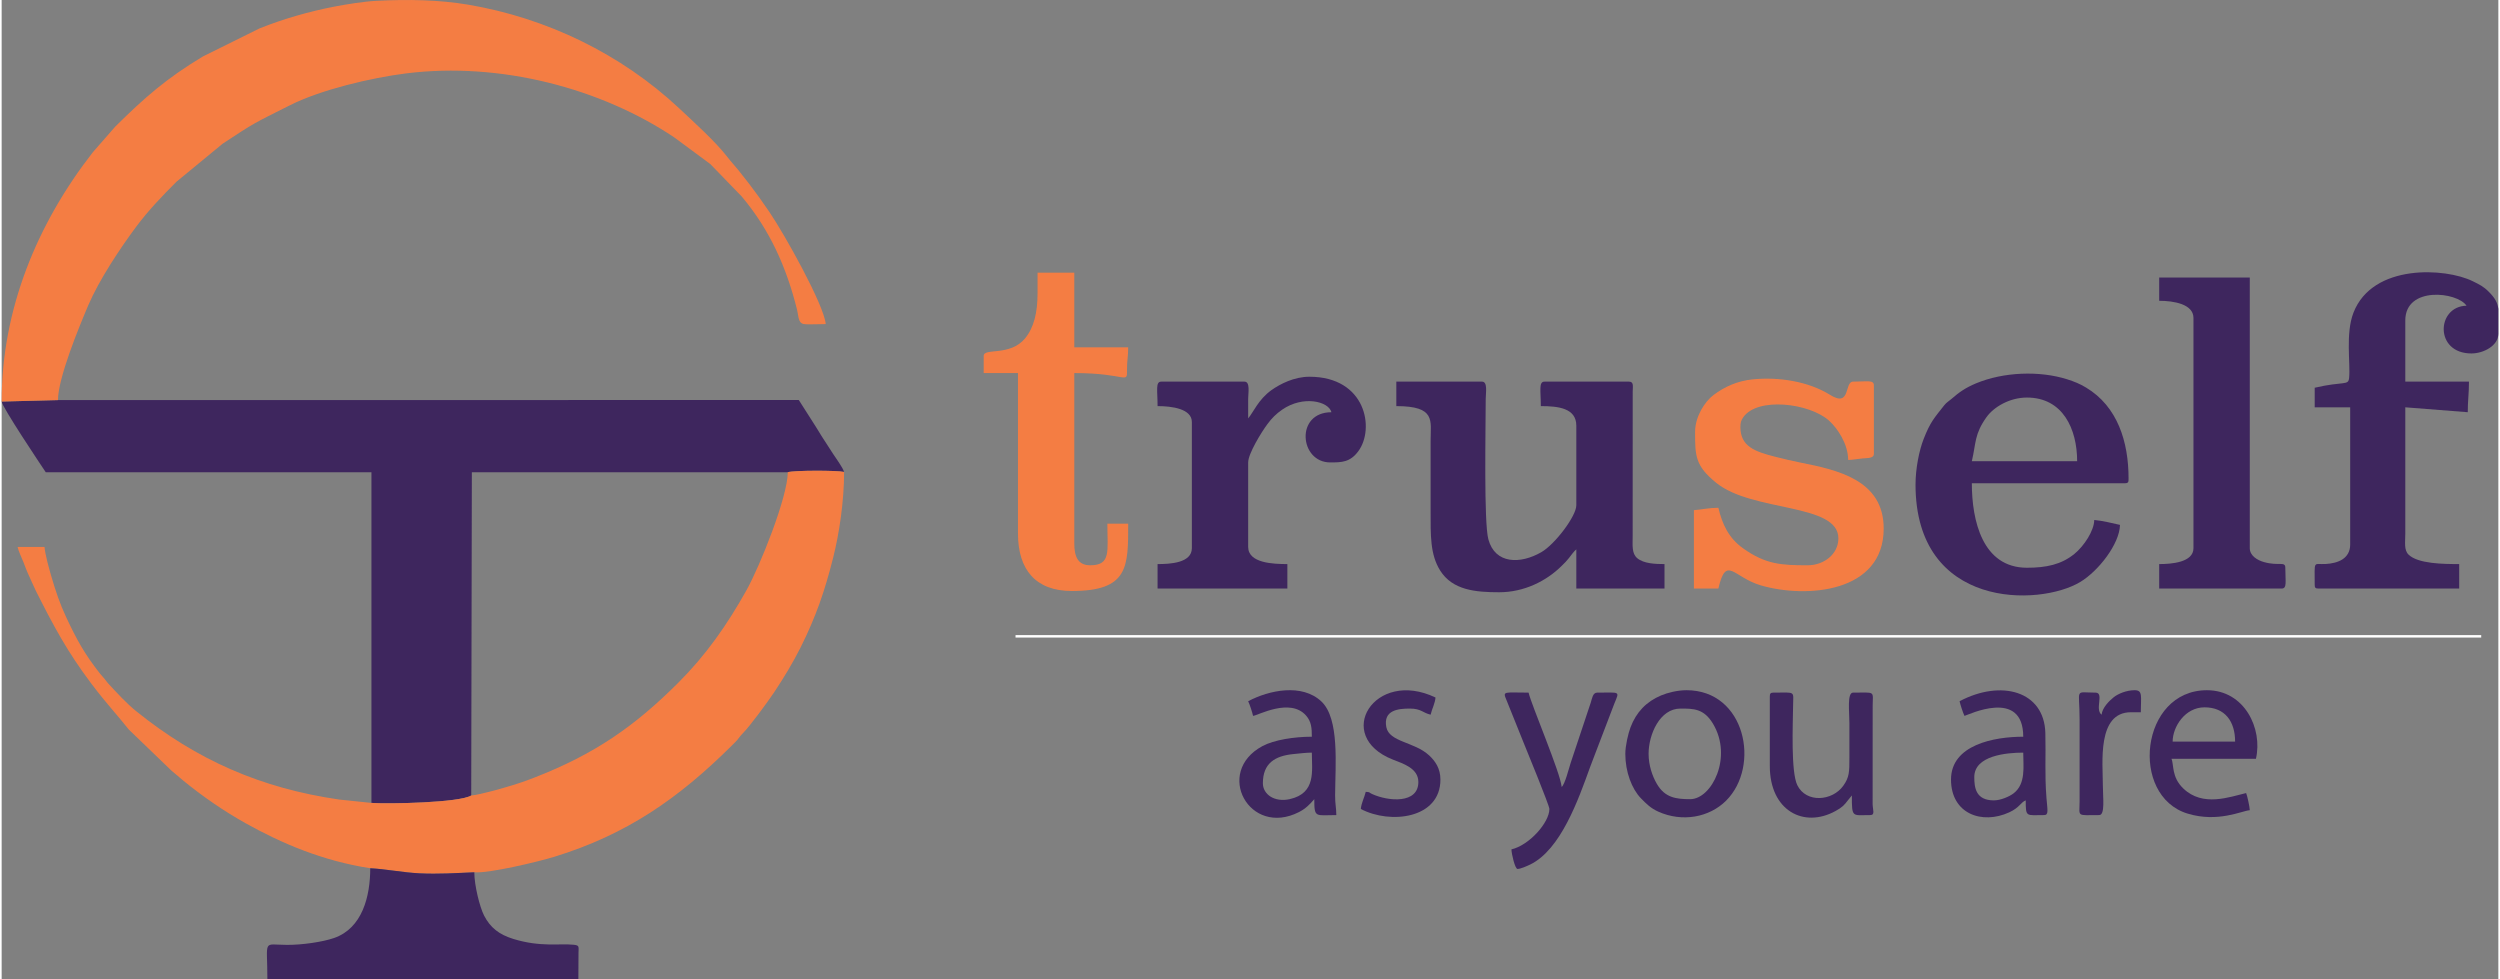 <?xml version="1.0" encoding="UTF-8"?>
<!DOCTYPE svg PUBLIC "-//W3C//DTD SVG 1.1//EN" "http://www.w3.org/Graphics/SVG/1.1/DTD/svg11.dtd">
<!-- Creator: CorelDRAW -->
<svg xmlns="http://www.w3.org/2000/svg" xml:space="preserve" width="600px" height="235px" version="1.1" style="shape-rendering:geometricPrecision; text-rendering:geometricPrecision; image-rendering:optimizeQuality; fill-rule:evenodd; clip-rule:evenodd"
viewBox="0 0 6007600 2356100"
 xmlns:xlink="http://www.w3.org/1999/xlink"
 xmlns:xodm="http://www.corel.com/coreldraw/odm/2003">
 <rect x="0" y="0" width="6007600" height="2356100" fill="#808080" stroke="none"/>
 <defs>
  <style type="text/css">
   <![CDATA[
    .fil0 {fill:#3E265E}
    .fil1 {fill:#F47D43}
    .fil2 {fill:white}
   ]]>
  </style>
 </defs>
 <g id="Layer_x0020_1">
  <g id="_2049419912640">
   <path class="fil0" d="M0 966200c1200,13300 91600,148500 106100,170100l783700 0 0 795700c41800,2900 211700,-400 240100,-17900l1500 -777800 760200 0c14000,-4700 119100,-4700 135500,-700 -3300,-10900 -20000,-33600 -26500,-43500l-27800 -43000c-5300,-8200 -8500,-14400 -13400,-21800l-41300 -64800 -1782600 200 -135500 3500z"/>
   <path class="fil1" d="M0 966200l135500 -3500c0,-52700 50400,-175300 72800,-227900 25900,-60700 76600,-137400 116200,-190300 29400,-39300 61600,-72600 96100,-107200l111500 -91800c79500,-52400 73300,-47700 161300,-92100 74900,-37800 196400,-66300 279800,-76800 226900,-28300 469000,35900 645500,154200l86400 63900 75400 77800c67700,80400 107900,170200 133500,273100 3900,15600 2200,31500 16000,34100 8300,1600 42000,100 52900,100 -3800,-45600 -99100,-216400 -136100,-270500l-24200 -34700c-16600,-22900 -32200,-43400 -49800,-65100 -9700,-11900 -17600,-20100 -26800,-32100 -29000,-37400 -81500,-84600 -115900,-116900 -139900,-130800 -318400,-217200 -507900,-249300 -69200,-11700 -144100,-13100 -220600,-9200 -30400,1500 -74000,8700 -101000,13900 -61400,11900 -123300,29700 -180200,52500l-136000 67400c-87800,52700 -140500,99000 -211100,168900l-53600 61300c-134000,171500 -219700,378200 -219700,600200z"/>
   <path class="fil1" d="M1891600 1136300c0,59000 -67100,226300 -99300,283800 -47100,84300 -98000,156600 -163700,222200 -106100,106100 -202200,172400 -346100,228500 -24700,9700 -45700,16700 -72800,24400 -13900,4000 -23700,7000 -37000,10100 -11500,2800 -30900,8000 -42800,8800 -28400,17500 -198300,20800 -240100,17900l-77500 -8100c-188600,-27300 -342700,-95100 -488600,-212600 -23000,-18500 -47300,-45100 -66700,-66000 -5000,-5400 -5000,-6400 -9100,-11500 -4200,-5200 -6400,-6800 -11000,-12600 -37900,-48200 -56400,-82100 -81700,-136200 -14900,-31800 -25400,-62800 -35400,-97200 -5500,-18800 -15100,-52900 -16700,-71800l-64800 0c2500,10800 9400,25000 13900,36200 5000,12700 8800,23500 14600,35500 5900,12400 10000,23100 15700,34400 42700,84700 75300,145700 132200,221400 37200,49500 58800,71200 91300,112000l103500 99700c9300,7100 17300,14800 27200,22900 46800,38200 96900,72900 150500,102900 85300,47700 184400,90400 299700,108200 37000,1800 78000,10200 118100,12200 46800,2300 86300,-600 132300,-2500 35100,3200 155600,-25900 191900,-37100 174800,-53600 299800,-140700 427600,-267700 4800,-4900 8700,-8200 13100,-13400 6000,-7200 6400,-9000 13400,-16100 18200,-18400 60900,-77000 75300,-98500 23400,-35300 45200,-71000 64400,-109400 36200,-72600 57500,-134200 77600,-214100 14600,-57900 26500,-135300 26500,-207000 -16400,-4000 -121500,-4000 -135500,700z"/>
   <path class="fil0" d="M3355900 977200c95600,0 82500,35000 82500,82500 0,56000 0,112000 0,167900 0,61200 -1300,106300 22900,145100 29800,47600 85600,52400 142100,52400 59800,0 113700,-26800 151000,-64100 7200,-7200 11100,-10800 17000,-18400 4100,-5300 12700,-17100 17600,-20700l0 94300 212200 0 0 -58900c-21700,0 -49800,-1000 -65500,-14100 -13500,-11400 -11200,-29900 -11100,-53700l100 -347800c200,-12500 2900,-23400 -9000,-23400l-203300 0c-14300,0 -8800,21400 -8800,58900 42200,0 85400,4900 85400,47100l0 191600c0,25600 -50900,93600 -84400,112900 -50200,28900 -110900,28900 -127200,-30900 -11100,-40600 -6500,-264800 -6400,-338400 0,-13500 5300,-41200 -8800,-41200l-206300 0 0 58900z"/>
   <path class="fil0" d="M5565700 933000l0 47100 85400 0 0 330000c0,35200 -31000,45400 -59100,47000 -30400,1700 -26300,-11100 -26300,50300 0,6800 2000,8800 8800,8800l338900 0 0 -58900c-38100,0 -99000,-600 -121800,-22700 -11500,-11200 -7900,-29700 -7900,-51000l0 -303500 150300 11800c0,-27500 2900,-44800 2900,-73600l-153200 0 0 -147300c0,-83000 124900,-68900 147300,-35400 -72500,1600 -77700,114900 11800,114900 29600,0 64800,-19000 64800,-47100l0 -60300c-1900,-14300 -7600,-25600 -22700,-40700 -13300,-13400 -22200,-17400 -39100,-25800 -64700,-32100 -240600,-43100 -286800,75800 -19600,50400 -6900,123100 -10500,157300 -2000,18800 -12900,7000 -82800,23300z"/>
   <path class="fil1" d="M4074800 1039100c0,57700 0,81500 51000,122800 87300,70800 293800,48200 293800,133500 0,38500 -35500,64800 -73700,64800 -62700,0 -101100,-1700 -156200,-41200 -33800,-24200 -49500,-57000 -58900,-97200 -20300,0 -40700,4300 -58900,5800l0 188600 58900 0c19000,-81700 35700,-27200 102000,-7700 109400,32000 295800,18100 295800,-136700 0,-117700 -112500,-141100 -200700,-158800 -20500,-4100 -39200,-8600 -59800,-13800 -51200,-12800 -84300,-25700 -84300,-71900 0,-10600 2000,-16200 6600,-22900 34400,-50000 159500,-34300 206300,7400 21000,18700 46400,56900 46400,95000 9100,-200 22800,-2400 34600,-3700 10300,-1200 27300,600 27300,-11000l0 -165000c0,-13600 -16600,-8800 -50100,-8800 -21500,0 -4800,63500 -55400,31800 -52200,-32600 -123500,-43500 -185800,-37300 -36200,3600 -67500,17200 -94700,37800 -21100,15900 -44200,52000 -44200,88500z"/>
   <path class="fil0" d="M4873300 956600c86500,0 120800,75800 120800,153200l-253400 0c10300,-44000 5900,-64900 35300,-106100 17400,-24300 55500,-47100 97300,-47100zm-268100 209200c0,300600 298200,293900 396500,234500 43700,-26400 94500,-91300 95500,-137300 -17100,-4000 -43800,-10300 -61900,-11800 -500,26000 -24500,62600 -47900,81700 -31500,25500 -67300,33200 -114100,33200 -107200,0 -132600,-113800 -132600,-203300l368300 0c9100,0 8800,-4100 8800,-11800 0,-87800 -26300,-173000 -102500,-218600 -15500,-9200 -27400,-14000 -45100,-19700 -66600,-21100 -153100,-17900 -219400,9700 -25300,10600 -40300,21100 -59500,37800 -6700,5800 -11500,8000 -17200,15200 -24600,31400 -33200,39800 -49200,80500 -11100,28100 -19700,72000 -19700,109900z"/>
   <path class="fil1" d="M2492600 706100c0,46000 -8800,82600 -30200,108300 -36700,43900 -99400,21900 -99400,42000l0 41300 82500 0 0 385900c0,87300 42600,138500 129600,138500 136900,0 135600,-58600 135600,-162000l-50100 0c0,66200 9400,100100 -41300,100100 -30700,0 -38300,-22400 -38300,-53000l0 -409500c127200,0 127200,28800 126900,-8700 -200,-21100 2800,-30800 2800,-53200l-129700 0 0 -179700 -88400 0 0 50000z"/>
   <path class="fil0" d="M5191500 723800c34800,0 82500,7800 82500,41300l0 553900c0,34300 -52700,38300 -82500,38300l0 58900 294600 0c13600,0 8900,-16600 8900,-50100 0,-16300 -15800,-3500 -51300,-13600 -15700,-4400 -34200,-15100 -34200,-33500l0 -651200 -218000 0 0 56000z"/>
   <path class="fil0" d="M2999400 1006700c0,-15700 0,-31500 0,-47200 0,-13500 5400,-41200 -8800,-41200l-200400 0c-14300,0 -8800,21400 -8800,58900 34200,0 82500,6300 82500,38300l0 303500c0,35900 -52900,38300 -82500,38300l0 58900 312300 0 0 -58900c-33800,0 -94300,-2100 -94300,-41300l0 -203300c0,-21100 32000,-73000 46300,-92200 10800,-14600 21000,-24700 35700,-34900 49800,-34400 111200,-20500 118400,6300 -87800,0 -76900,120800 -3000,120800 28100,0 47700,-400 67500,-26800 40300,-54000 18700,-179400 -117600,-179400 -36300,0 -70100,17200 -91400,32300 -31600,22700 -43800,54000 -55900,67900z"/>
   <path class="fil0" d="M1137300 2098900c-46000,1900 -85500,4800 -132300,2500 -40100,-2000 -81100,-10400 -118100,-12200 0,68300 -19300,144400 -87200,167900 -27800,9600 -77000,16700 -113200,16500 -59800,-300 -47100,-15400 -47100,82500l748300 0c0,-20700 100,-41400 300,-62100 200,-16400 2800,-19200 -11700,-20700 -33700,-3600 -79300,6300 -145100,-14000 -34100,-10500 -55500,-27200 -70400,-56300 -10600,-20700 -23500,-73000 -23500,-104100z"/>
   <path class="fil0" d="M3962900 1814000c0,-47100 27200,-109000 76600,-109000 31600,0 56400,-100 78400,36500 48100,80200 -3000,181500 -54900,181500 -34100,0 -61100,-3500 -80500,-37300 -10600,-18300 -19600,-44300 -19600,-71700zm-56000 0c0,43200 15600,84300 37500,106800 12800,13300 23900,24100 41600,32100 58000,26200 123000,13900 163300,-26200 83500,-83200 46700,-265900 -95100,-265900 -21400,0 -45200,5800 -61100,12500 -36000,15100 -59900,40600 -73600,76600 -5800,15000 -12600,44800 -12600,64100z"/>
   <path class="fil0" d="M5300500 1702000c49500,0 73700,34000 73700,82500l-150300 0c0,-35700 29900,-82500 76600,-82500zm109000 247500c-100,-7900 -6400,-36200 -8800,-41200 -39900,9200 -103900,34200 -151100,-11000 -29100,-27800 -22200,-58100 -28600,-71500l203300 0c16800,-72300 -27300,-165000 -117900,-165000 -160600,0 -186900,254200 -46500,296900 72700,22200 130200,-6600 149600,-8200z"/>
   <path class="fil0" d="M3034800 1884700c0,-47800 28500,-65900 74000,-70300 14900,-1500 30800,-3400 43800,-3400 0,43500 10900,97500 -53200,111900 -36400,8200 -64600,-11300 -64600,-38200zm-35400 -197400c3900,8200 9500,25500 11800,35300 11300,-900 89200,-44500 127500,-800 12800,14500 13900,30100 13900,50900 -42300,0 -91100,7600 -118900,22600 -116500,62800 -31400,219700 88000,158700 16400,-8400 26000,-18600 36800,-31000 0,46100 2700,38300 53000,38300 0,-17400 -3000,-26600 -2900,-47100 400,-73000 11100,-184700 -33000,-226300 -46600,-43900 -125700,-27400 -176200,-600z"/>
   <path class="fil0" d="M4254600 1675500l0 167900c0,107200 81700,150200 158100,108100 15800,-8700 21200,-14200 30000,-26000l9300 -11400c0,54700 600,47200 44200,47200 12400,0 6000,-12800 5800,-26400l100 -235900c300,-37600 7800,-32400 -47200,-32400 -14700,0 -8800,45900 -8800,73700 0,27500 -100,55000 0,82500 0,34600 -100,47500 -14700,67900 -26300,36900 -89200,42400 -110700,-1500 -15600,-32200 -10600,-145800 -10100,-190200 300,-37600 7700,-32400 -47200,-32400 -6800,0 -8800,2100 -8800,8900z"/>
   <path class="fil0" d="M4793700 1925900c-43500,0 -47100,-30700 -47100,-56000 0,-51900 77600,-58900 117800,-58900 0,32800 6700,74800 -23000,97800 -9900,7700 -31200,17100 -47700,17100zm-82500 -238600c2300,9800 7900,27100 11800,35300 8600,-2000 141400,-67500 141400,50100 -69800,0 -173800,19300 -173800,103100 0,82300 74400,109300 140500,78700 24800,-11500 27500,-24300 39300,-28600 0,41400 900,35400 44100,35400 11800,0 8000,-12500 5800,-41100 -4600,-59300 -1200,-98400 -2700,-156400 -2600,-101300 -106500,-129300 -206400,-76500z"/>
   <path class="fil0" d="M3724200 1946600c0,32500 -48300,87200 -91300,97200 0,10100 8500,47100 14700,47100 7400,0 23900,-7500 30500,-10700 73400,-35700 115900,-156400 143700,-233500 7400,-20500 16000,-41000 23600,-61900l35000 -91600c12700,-31300 15000,-26600 -41300,-26600 -10400,0 -12200,13900 -15100,23200 -3000,9300 -6000,18000 -9600,28800l-39000 117100c-4400,13300 -13900,52100 -21700,57800 -2800,-33600 -72600,-196700 -79600,-226900 -59200,0 -62700,-4500 -53300,17600l40700 101200c7700,19200 62700,152700 62700,161200z"/>
   <path class="fil0" d="M3408900 1881700c0,52600 -71400,47000 -111300,28900 -9900,-4600 -2600,-4200 -15300,-5300 -3300,13900 -10700,27100 -11800,41300 70800,37400 191500,23400 191500,-70800 0,-26900 -12500,-44500 -27200,-58200 -35300,-32800 -96000,-31800 -103000,-68000 -8000,-41500 30000,-44600 56500,-44600 27600,0 31100,10300 50100,14700 3200,-13900 10600,-27100 11800,-41300 -146900,-70500 -247300,92700 -102300,149500 25000,9800 61000,20900 61000,53800z"/>
   <path class="fil0" d="M5053000 1719700c-17200,-12600 6900,-53100 -14700,-53100 -51700,0 -38300,-12500 -38300,64900l0 197400c-400,37600 -7800,32400 47100,32400 14700,0 8900,-42200 8900,-70700 0,-54700 -14700,-176800 67700,-176800l23600 0c0,-37600 5400,-53000 -14700,-53000 -19400,0 -39600,8200 -50700,17100 -10700,8600 -27500,25200 -28900,41800z"/>
   <polygon class="fil2" points="2439600,1534100 5966400,1534100 5966400,1528200 2439600,1528200 "/>
  </g>
 </g>
</svg>
